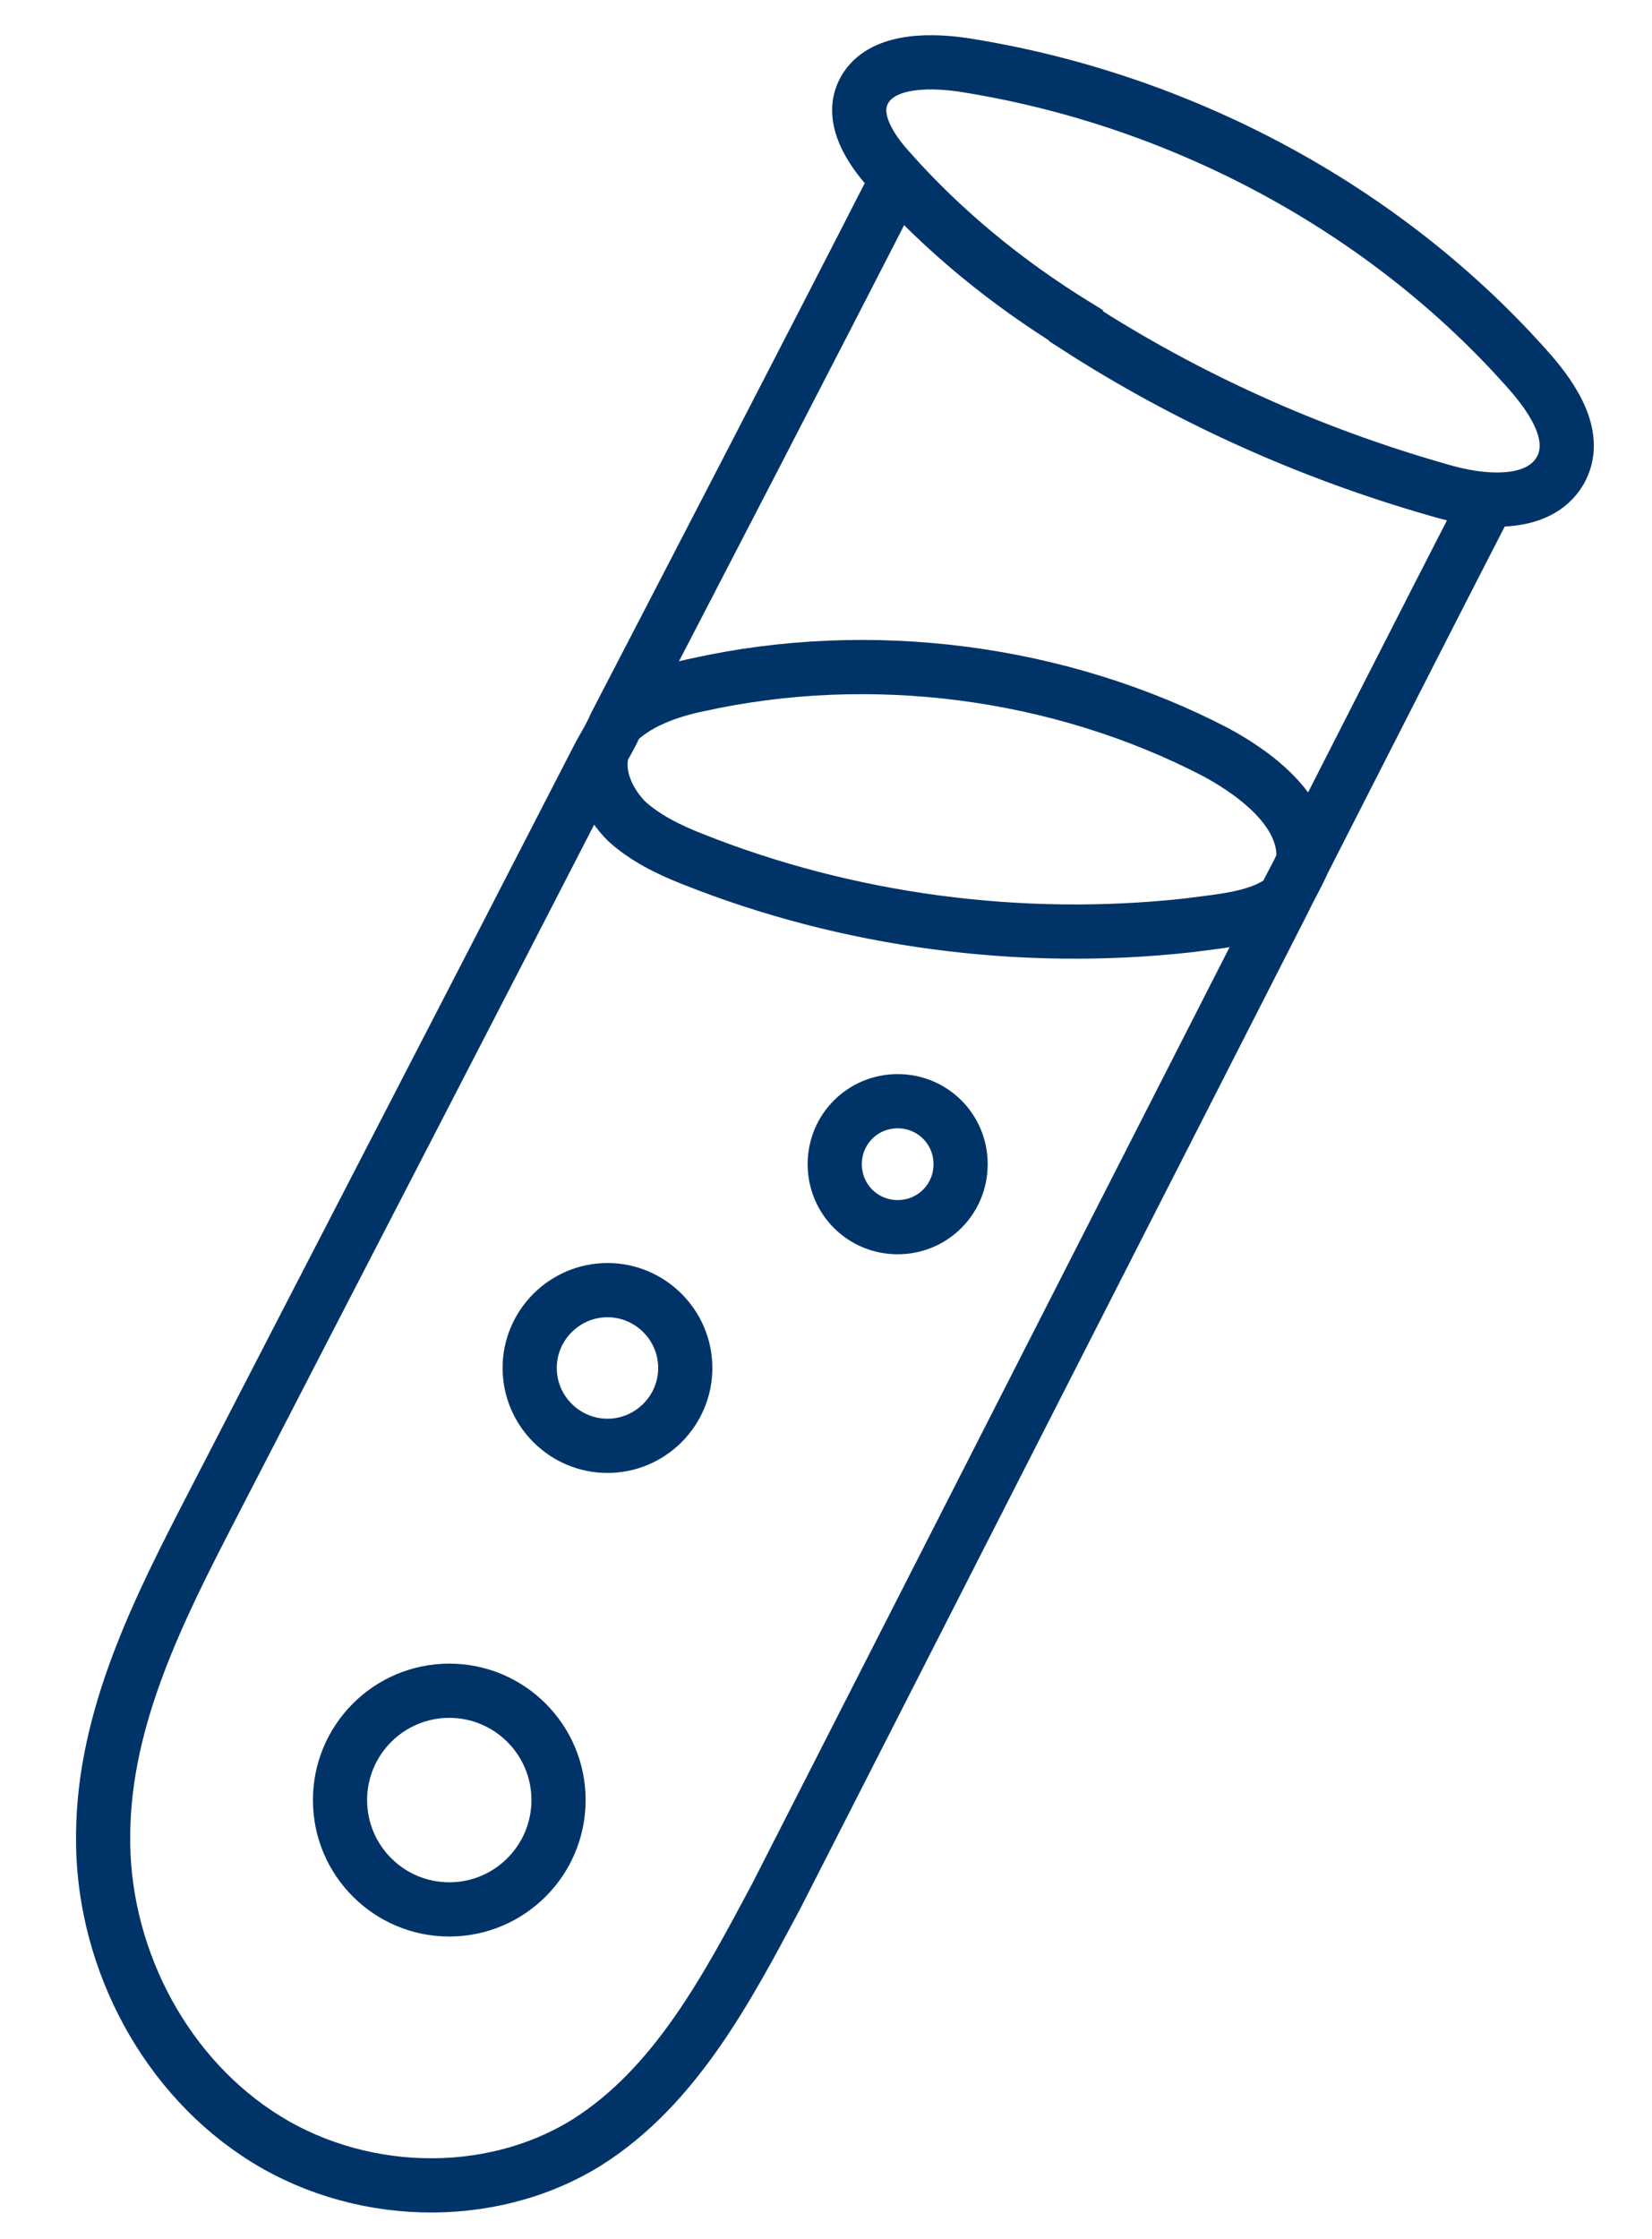 <?xml version="1.0" encoding="UTF-8"?>
<svg id="Lager_1" xmlns="http://www.w3.org/2000/svg" version="1.1" viewBox="0 0 189 256">
  <!-- Generator: Adobe Illustrator 29.1.0, SVG Export Plug-In . SVG Version: 2.1.0 Build 142)  -->
  <defs>
    <style>
      .st0 {
        fill: none;
        stroke: #003469;
        stroke-miterlimit: 8;
        stroke-width: 6.2px;
      }
    </style>
  </defs>
  <path class="st0" d="M68.8,86.3h0c-.5,2.7.9,5.6,2.9,7.6,2.1,1.9,4.7,3.2,7.5,4.3,17.8,7.1,37.6,9.7,56.7,7.6,3.7-.5,8.4-.8,11.1-3.1h0M149.1,98.5c.5-5.4-5-9.8-10-12.5-17.9-9.3-39.5-12.1-59.3-7.7-3.4.7-7.2,2.1-9.4,4.5M103,19.8c-10.8,21.1-21.7,42.1-32.6,63.1-.5,1.2-1.2,2.3-1.8,3.4-14.7,28.6-29.6,57.3-44.3,85.8-6.1,11.8-12.4,24.2-12.5,37.6-.2,13.4,6.5,26.8,17.6,34.2,11.2,7.5,26.6,8,37.8,1,10.1-6.4,16-17.6,21.6-28.1,19.4-38,38.7-75.9,58.1-113.9.7-1.5,1.5-2.8,2.2-4.4,7-13.7,14-27.5,21-41.1M63.9,205.8c0,6.9-5.6,12.5-12.5,12.5s-12.5-5.6-12.5-12.5,5.6-12.5,12.5-12.5,12.5,5.6,12.5,12.5ZM63.9,205.8c0,6.9-5.6,12.5-12.5,12.5s-12.5-5.6-12.5-12.5,5.6-12.5,12.5-12.5,12.5,5.6,12.5,12.5ZM78.4,156.4c0,4.9-4,8.9-8.9,8.9s-8.9-4-8.9-8.9,4-8.9,8.9-8.9,8.9,4,8.9,8.9ZM109.9,133.1c0,4-3.2,7.2-7.2,7.2s-7.2-3.2-7.2-7.2,3.2-7.2,7.2-7.2,7.2,3.2,7.2,7.2Z"/>
  <path class="st0" d="M123.1,37.3c12.7,8.2,26.7,14.5,41.4,18.7,4.9,1.5,11.5,2.1,14-2.2,2.1-3.7-.6-8-3.5-11.3-16.3-18.5-39.8-31.2-64.9-35.1-4.2-.6-9.7-.5-11.4,3.3-1.3,2.9.8,6.3,3.1,8.8,6.2,7,13.5,12.9,21.3,17.7h0Z"/>
</svg>